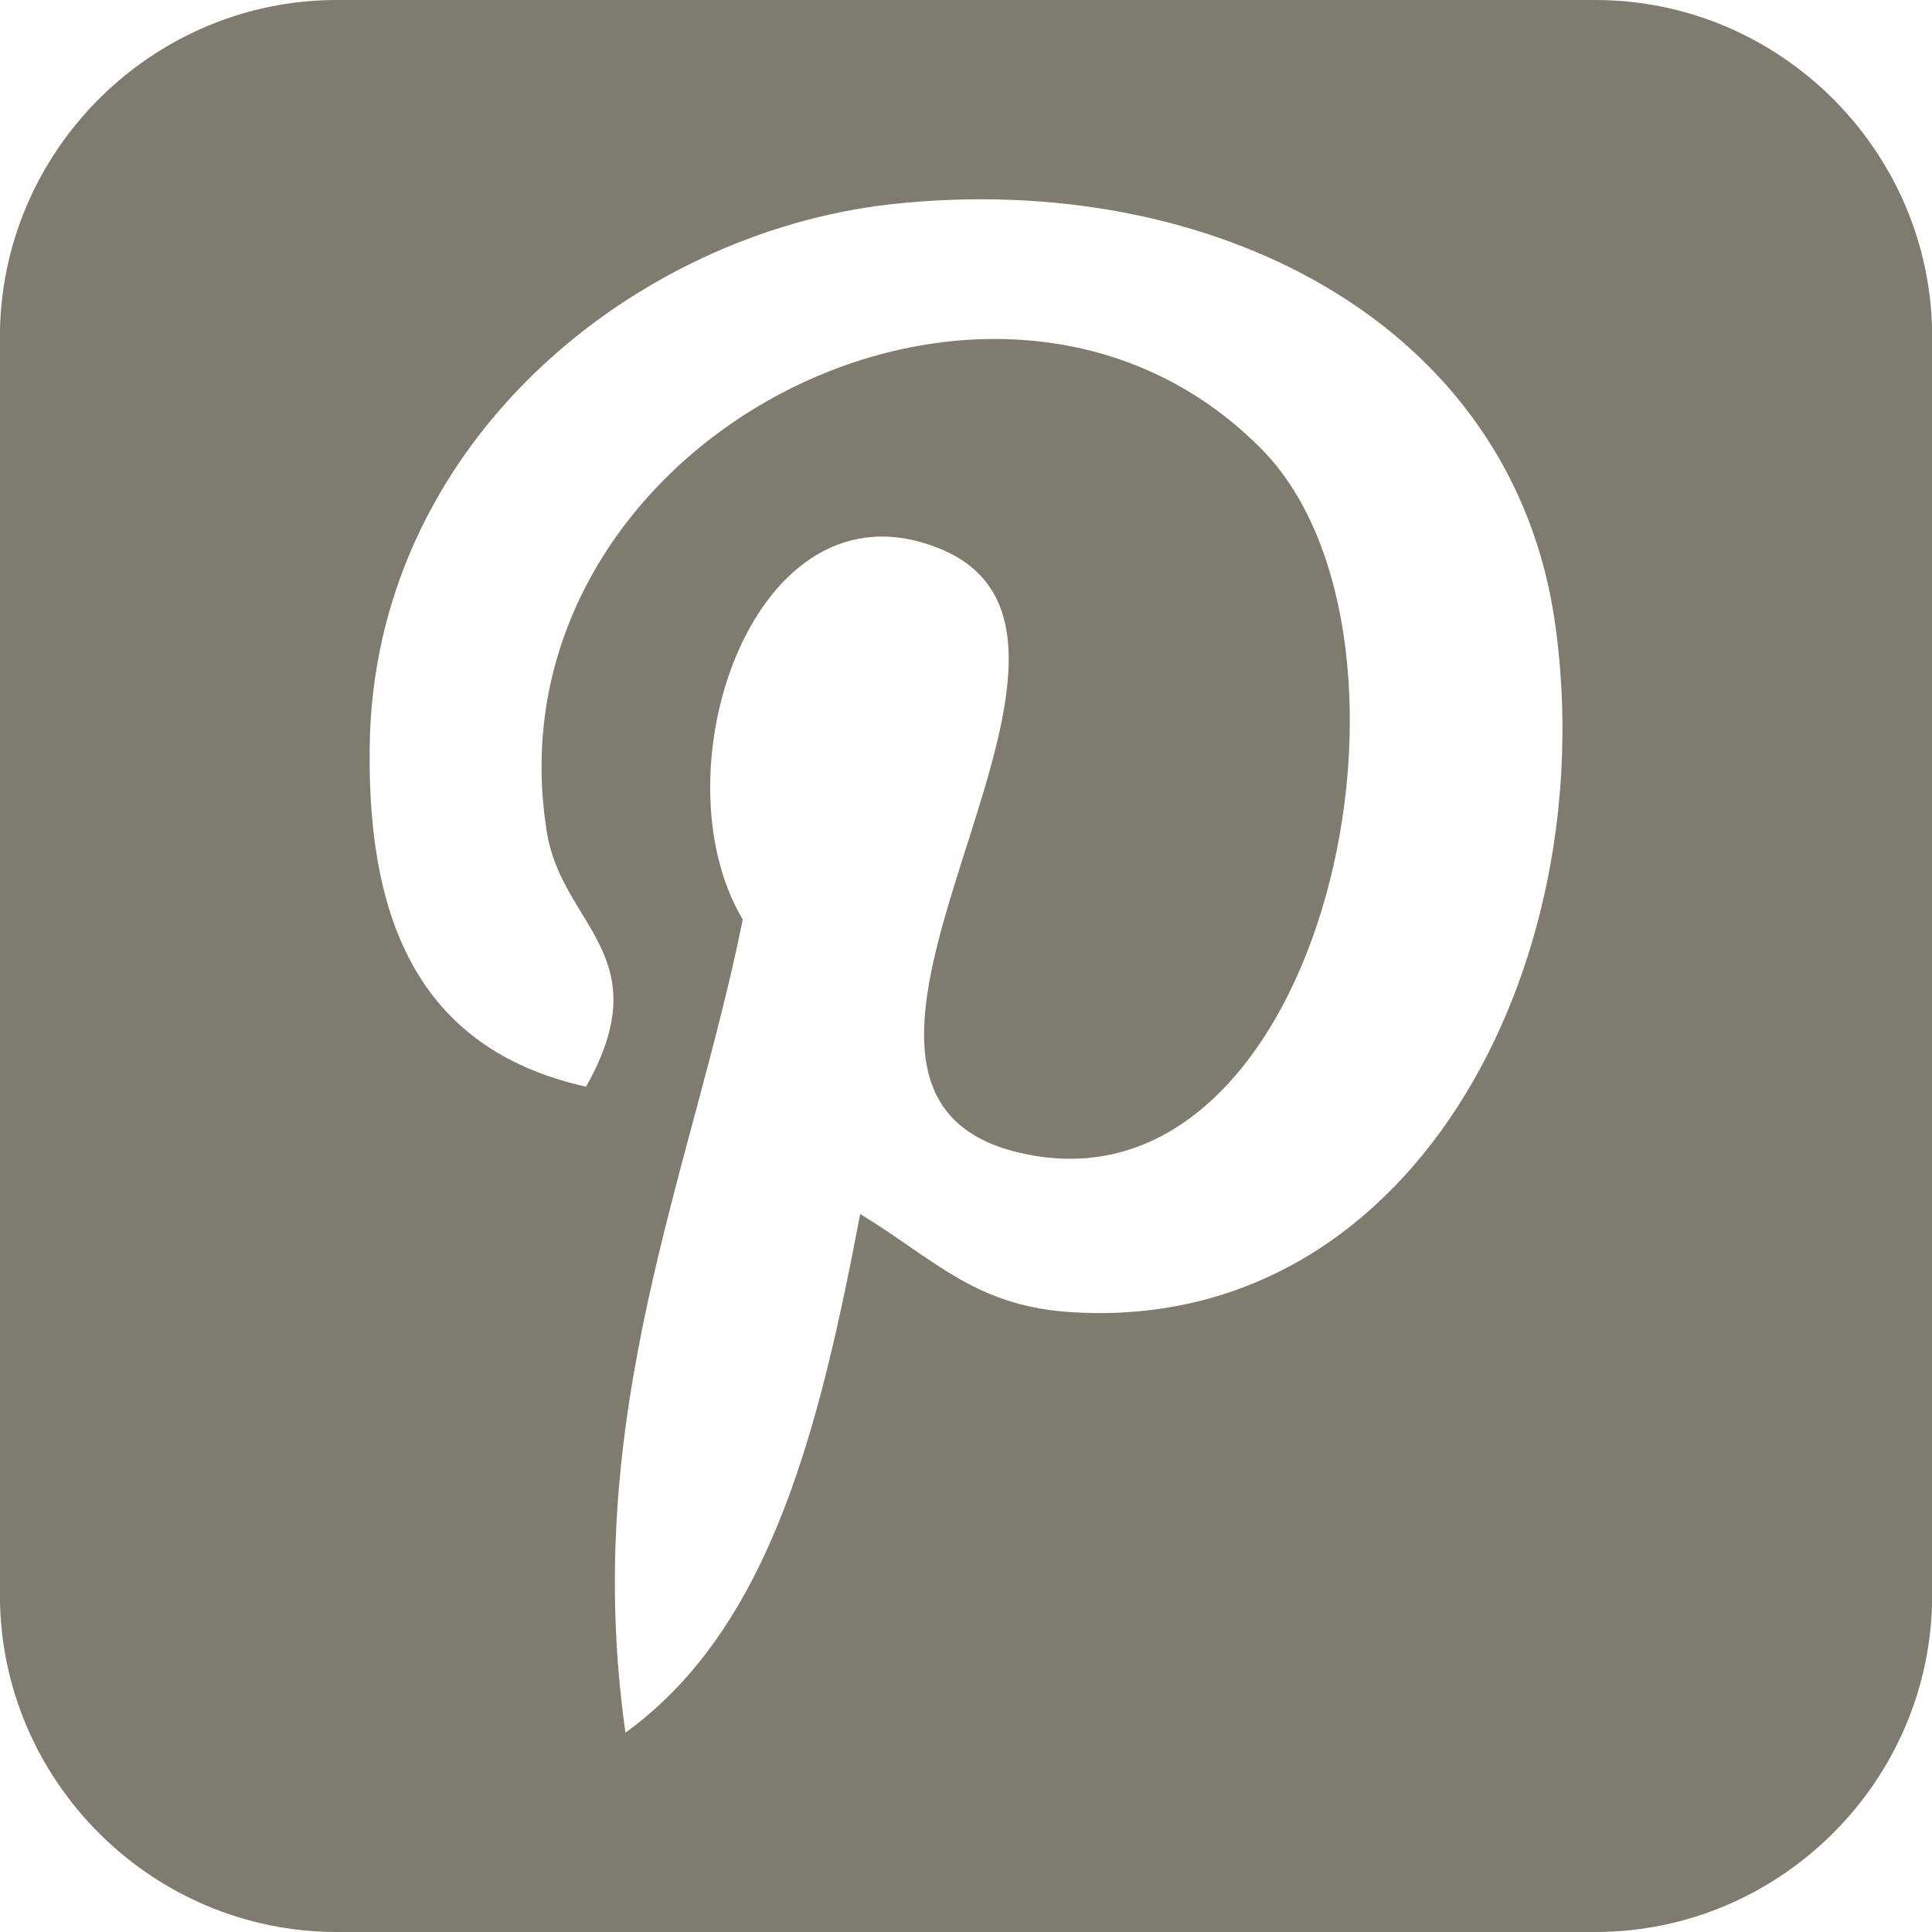 <?xml version="1.0" encoding="utf-8"?>
<!-- Generator: Adobe Illustrator 16.0.4, SVG Export Plug-In . SVG Version: 6.00 Build 0)  -->
<!DOCTYPE svg PUBLIC "-//W3C//DTD SVG 1.1//EN" "http://www.w3.org/Graphics/SVG/1.1/DTD/svg11.dtd">
<svg version="1.1" id="Layer_1" xmlns="http://www.w3.org/2000/svg" xmlns:xlink="http://www.w3.org/1999/xlink" x="0px" y="0px"
	 width="21.82px" height="21.82px" viewBox="0 0 21.82 21.82" enable-background="new 0 0 21.82 21.82" xml:space="preserve">
<path fill="#807B6F" d="M18.016,0H3.805C1.712,0-0.001,1.713-0.001,3.805v14.21c0,2.094,1.713,3.805,3.806,3.805h14.211
	c2.093,0,3.806-1.711,3.806-3.805V3.805C21.822,1.713,20.109,0,18.016,0z M12.035,14.815c-1.043-0.084-1.495-0.602-2.32-1.104
	c-0.454,2.383-1.003,4.668-2.651,5.857c-0.511-3.604,0.744-6.314,1.325-9.183C7.393,8.72,8.514,5.359,10.598,6.19
	c2.578,1.019-2.229,6.207,1,6.847c3.374,0.686,4.748-5.829,2.653-7.962C11.238,2.02,5.467,5.01,6.176,9.397
	c0.17,1.065,1.28,1.391,0.443,2.876c-1.934-0.43-2.502-1.954-2.44-3.993c0.126-3.323,2.993-5.643,5.87-5.972
	c3.636-0.404,7.052,1.338,7.518,4.76C18.099,10.932,15.929,15.11,12.035,14.815z"/>
</svg>
